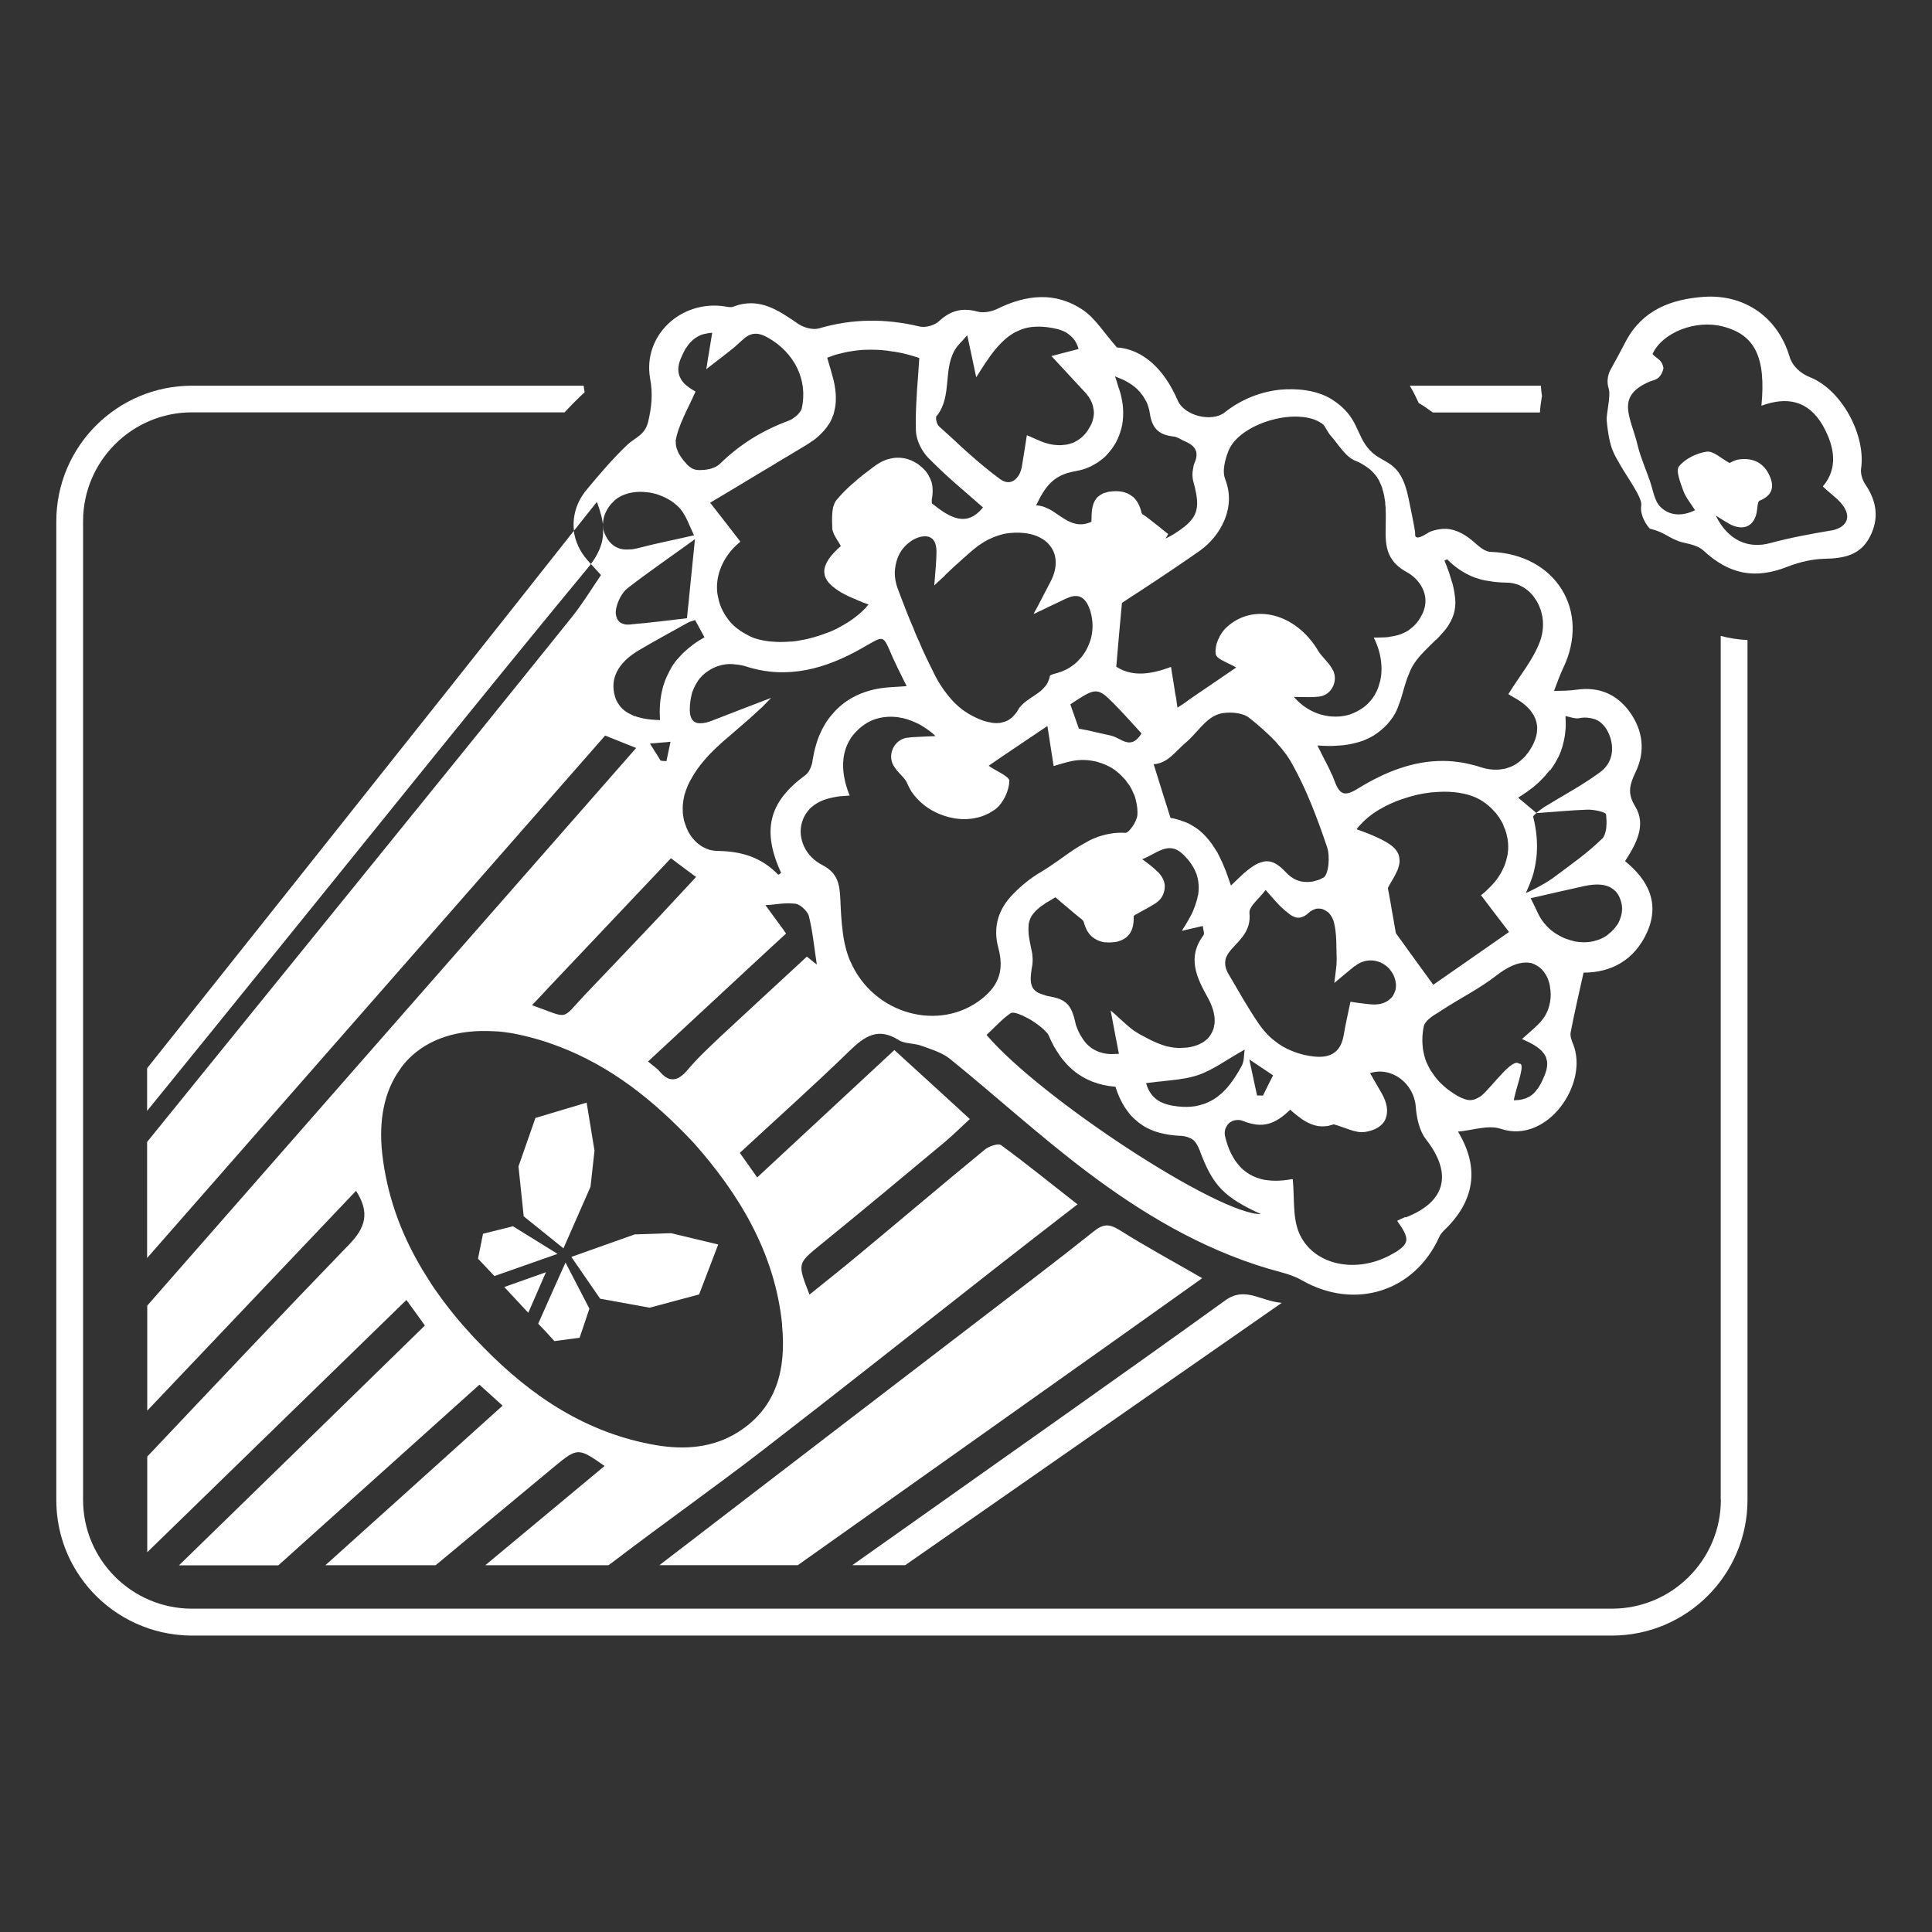 <?xml version="1.0" encoding="UTF-8"?>
<svg id="_xA9__Akhtist" xmlns="http://www.w3.org/2000/svg" viewBox="0 0 140 140">
  <rect x="0" y="0" width="140" height="140" fill="#333333" stroke="none"/>
  <defs>
    <style>
      .cls-1 {
        fill: #fff;
      }
    </style>
  </defs>
  <path class="cls-1" d="M124.7,108.68c0,4.35-3.54,7.89-7.89,7.89H13.91c-4.35,0-7.89-3.54-7.89-7.89V37.77c0-4.35,3.54-7.89,7.89-7.89h27c.38-.41.76-.8,1.18-1.2.09-.09.18-.16.27-.25,0-.06,0-.11-.02-.16-.02-.11-.04-.21-.04-.32H13.91c-5.42,0-9.83,4.4-9.83,9.83v70.91c0,1.91.54,3.69,1.48,5.19,1.36,2.19,3.56,3.79,6.15,4.39.71.16,1.44.25,2.2.25h102.89c5.42,0,9.83-4.4,9.83-9.83v-62.31c-.66-.03-1.31-.13-1.94-.3v62.61Z"/>
  <path class="cls-1" d="M103.83,29.89h7.76c.02-.37.07-.72.12-1.03,0-.05.02-.1.03-.15-.04-.25-.07-.51-.08-.76h-9.5c.29.48.49.92.65,1.26.34.19.68.43,1.02.68Z"/>
  <path class="cls-1" d="M42.67,41.06c.06-.06.1-.13.15-.19-.09-.1-.18-.19-.27-.3-.55-.63-.87-1.36-.97-2.1-2.93,3.72-5.84,7.38-8.73,11.03-7.39,9.3-14.78,18.61-22.19,27.91v3.09c3.05-3.75,6.09-7.51,9.14-11.28,7.62-9.4,15.17-18.84,22.87-28.16Z"/>
  <path class="cls-1" d="M87.13,92.63c-2.11-1.22-4.11-2.3-6.03-3.51-.72-.44-1.16-.44-1.83.1-2.65,2.12-5.35,4.15-8.04,6.22-6.35,4.87-12.71,9.73-19.06,14.61-1.46,1.12-2.92,2.25-4.39,3.37h10.03c.15-.1.3-.21.45-.32,7.46-5.29,14.93-10.58,22.38-15.87,2.15-1.52,4.28-3.05,6.48-4.61Z"/>
  <path class="cls-1" d="M85.64,99.45c2.33-1.62,4.65-3.24,7.24-5.04-1.58-.13-2.66-1.23-4.12-.16-7.35,5.3-14.76,10.5-22.15,15.74-1.62,1.15-3.23,2.29-4.85,3.43h3.83c6.69-4.66,13.37-9.31,20.05-13.97Z"/>
  <polygon class="cls-1" points="36.55 93.26 36.54 93.26 38.28 95.13 39.56 92.19 36.55 93.26"/>
  <polygon class="cls-1" points="40.4 90.86 37.17 88.86 35.01 89.4 35.01 89.41 35 89.41 34.64 91.2 34.64 91.21 35.82 92.46 35.82 92.47 40.4 90.86"/>
  <polygon class="cls-1" points="40.37 92.84 39 95.92 39.6 96.55 40.17 97.18 40.19 97.18 42 96.94 42.71 94.83 40.98 91.49 40.37 92.84"/>
  <polygon class="cls-1" points="40.83 90.46 42.79 86 43.08 83.38 42.51 79.9 38.8 81.01 37.58 84.5 37.57 84.51 37.95 88.14 40.83 90.46"/>
  <polygon class="cls-1" points="45.99 89.45 41.4 91.08 43.49 94.11 47.07 94.76 50.66 93.8 52.04 90.19 52.04 90.18 48.62 89.36 45.99 89.45"/>
  <path class="cls-1" d="M41.59,38.46c.55-.69,1.1-1.39,1.66-2.09.06.14.1.28.15.42.05.14.09.27.12.41.05.12.07.26.1.38.02.14.05.26.07.4.01-.37.12-.76.34-1.11.1-.17.23-.34.37-.47.14-.15.29-.28.47-.38.45-.26.99-.38,1.55-.38.15,0,.3.01.46.03.14.01.29.03.43.07.05.01.08.02.12.03.14.03.26.07.38.12.15.06.29.11.44.19.11.06.21.11.32.18.05.02.09.06.12.08.12.08.23.17.33.26.11.1.23.21.32.33.07.09.14.18.19.27,0,.01.01.01.01.02.01.02.02.06.05.08.06.1.11.2.17.32.06.11.11.23.16.35.11.24.23.51.37.82-1.43.33-2.77.59-4.06.93-.14.03-.27.06-.4.08-.06.01-.12.01-.19.01-.24.02-.47.01-.68-.04h-.01c-.16-.06-.29-.11-.43-.2h-.01c-.07-.06-.12-.1-.19-.16-.12-.11-.24-.25-.34-.42-.05-.08-.09-.17-.14-.27-.09-.19-.15-.41-.15-.62-.01-.01-.01-.02-.01-.03.02.19.03.38.02.58v.05c-.03.62-.25,1.23-.67,1.87-.07.1-.14.2-.21.3.21.24.44.47.73.8-.71,1.04-1.37,2.13-2.17,3.12-5.15,6.41-10.32,12.79-15.5,19.18-5.07,6.26-10.15,12.51-15.22,18.78v8.41c11.11-12.68,22.17-25.28,33.19-37.86.8.32,1.47.59,2.25.9-11.84,13.5-23.63,26.94-35.43,40.41v7.61c5.06-5.33,10.08-10.61,15.13-15.93,1.03,1.6.67,2.69-.52,3.91-4.91,5.08-9.76,10.22-14.61,15.35v6.93c6.28-6.11,12.5-12.17,18.78-18.28.52.7.9,1.25,1.34,1.85-5.97,5.83-11.89,11.61-17.82,17.38h7.2c4.84-4.35,9.69-8.71,14.57-13.09.58.53,1.1.98,1.68,1.52-4.3,3.88-8.57,7.72-12.84,11.56h7.99c2.88-2.39,5.75-4.78,8.63-7.17,1.66-1.37,1.73-1.34,3.61-.02-2.88,2.39-5.76,4.8-8.64,7.19h8.92c.17-.11.32-.24.49-.36,3.57-2.72,7.24-5.31,10.78-8.04,5.57-4.3,11.08-8.67,16.62-13.01,2-1.57,4.01-3.12,6.1-4.74-1.94-1.51-3.7-2.95-5.54-4.29-.21-.15-.88.08-1.17.32-3.11,2.55-6.15,5.14-9.24,7.7-1.13.94-2.29,1.86-3.47,2.81-.88-2.26-.88-2.24.76-3.58,3.04-2.47,6.05-4.98,9.06-7.49.6-.5,1.15-1.06,1.8-1.65-1.84-1.69-3.57-3.27-5.47-5-3.35,3.12-6.61,6.13-9.94,9.23-.54-.77-.94-1.32-1.26-1.78,2.73-2.53,5.39-4.9,7.94-7.38,1.11-1.08,2.08-1.74,3.58-.79.44.28,1.11.21,1.64.41.72.26,1.5.49,2.07.95,3.32,2.69,6.47,5.57,9.87,8.14,4.01,3.03,8.3,5.6,13.19,7.06.82.24,1.72.42,2.45.85,3.83,2.18,8.16.82,9.95-3.16.07-.16.18-.29.3-.42,2.25-2.12,2.66-4.54,1.05-7.2,1.07-.09,2.2-.51,3.11-.2,3.36,1.12,6.4-3.27,5.23-6.15-.11-.26-.23-.59-.17-.86.27-1.41.6-2.82.93-4.31,1.98,0,3.69-.88,4.62-2.96.91-2.11.06-3.75-1.61-5.12.81-1.26,1.56-2.62.73-3.97-.6-.97-.38-1.6.03-2.48.72-1.49.55-3-.43-4.37-.94-1.28-2.2-1.82-3.79-1.61-.56.09-1.13.08-1.69.1.21-.55.4-1.1.65-1.63,2.03-4.18-.53-8.29-5.24-8.45-.41-.01-.84-.38-1.17-.68-.58-.51-1.28-.96-2.07-.99-.4-.01-.77.07-1.13.2-.2.08-.91.64-1.08.34-.03-.06-.03-.12-.02-.18.01-.23-.36-1.99-.49-2.62-.59-2.8-1.8-2.37-2.79-3.43-1.06-1.12-.77-2.41-2.74-3.68-1.13-.71-2.6-.82-3.79-.71-1.46.16-2.85.73-4,1.65-.93.72-2.92.25-3.4-.88-.96-2.22-2.47-3.69-4.41-3.84-.99-1.14-1.58-2.11-2.43-2.69-2.01-1.38-4.16-1.13-6.27-.08-.41.19-.97.29-1.39.18-1.1-.3-1.94-.09-2.78.68-.33.32-.99.5-1.42.4-2.46-.59-4.87-.58-7.31.14-.43.12-1.08-.06-1.47-.32-1.45-.99-2.83-1.98-4.72-1.26-.19.08-.44.01-.64-.02-3.16-.47-5.93,2.11-5.39,5.22.21,1.13.11,2.06-.14,3.14-.24.99-.97,1.15-1.52,1.68-1.04.99-1.99,2.1-2.91,3.21-.79.93-1.08,2.02-.94,3.07ZM44.63,44.26c.01-.08.01-.15.03-.21.11-.51.42-1.12.82-1.43,1.6-1.24,3.29-2.39,4.88-3.55-.15,1.42-.28,2.8-.43,4.25-.02.25-.05.51-.08.77-.02.24-.05.47-.07.71h-.01c-.21.03-.45.06-.69.08-.24.03-.49.07-.75.09-.34.05-.7.08-1.06.12-.36.05-.73.08-1.11.11-.09.01-.19.03-.29.03-.09.01-.18.02-.28.03h-.12c-.11,0-.2-.01-.29-.05-.06-.01-.1-.02-.15-.06-.05-.01-.08-.03-.1-.06-.05-.03-.08-.07-.11-.1-.05-.06-.08-.11-.11-.17,0-.01-.01-.03-.01-.05-.02-.05-.03-.09-.05-.14-.01-.06-.03-.12-.03-.19s0-.14.01-.2ZM46.01,51.9c-.06-.01-.11-.03-.17-.07-.11-.05-.21-.1-.32-.16-.09-.06-.18-.11-.27-.18-.1-.08-.2-.17-.28-.27-.07-.08-.12-.16-.17-.24-.05-.07-.09-.12-.11-.19-.01,0-.01-.01-.01-.01-.05-.1-.09-.2-.12-.32-.37-1.26.2-2.43,1.72-3.33,1.16-.69,2.36-1.33,3.55-2,.06-.03.11-.06.2-.09.09-.02.19-.06.34-.11h0c.24.45.44.81.68,1.25-.14.08-.27.16-.4.24-.26.16-.5.34-.72.52-.11.09-.21.18-.32.28-.1.09-.2.19-.29.29-.09.1-.18.2-.27.3-.09.11-.17.21-.25.33-.07.1-.14.21-.2.33-.05.08-.09.15-.12.23-.07.12-.12.25-.18.37-.07.15-.14.32-.18.47-.05.12-.08.25-.11.37-.18.7-.24,1.46-.18,2.27-.45-.01-.86-.05-1.22-.12-.14-.03-.27-.07-.4-.1-.01,0-.02-.01-.03-.01-.05-.02-.1-.03-.15-.06ZM68.49,41.67c.24-.23.46-.44.69-.65.11-.09.23-.2.34-.3.11-.1.21-.2.33-.3.21-.19.43-.37.64-.56.08-.07.17-.14.25-.2.1-.08.19-.15.29-.21.18-.12.37-.24.56-.34.26-.12.52-.24.8-.32.27-.09.55-.15.85-.17.33-.03.67-.03,1.02.01,1.96.24,2.78,1.77,1.87,3.51-.24.45-.47.91-.76,1.46-.09.17-.18.36-.29.55h0c-.07.11-.12.21-.18.34h0c.12-.05.25-.1.36-.17.11-.04.24-.1.35-.16.11-.06.21-.1.32-.16.21-.1.41-.19.6-.28.19-.09.37-.18.54-.26.09-.05.18-.08.27-.12.77-.35,1.26-.08,1.57.66.29.73.33,1.5.16,2.21-.02.09-.06.19-.09.28-.09.27-.21.53-.36.77-.1.16-.21.32-.34.45-.07.08-.14.15-.21.23-.14.14-.29.26-.45.36-.08.06-.16.11-.25.16-.26.14-.54.25-.84.33-.02.01-.05.01-.07.02-.09.02-.2.06-.27.09-.02.01-.05.02-.06.03-.01,0-.02.01-.03.02-.01.01-.02.02-.02.03-.02.1-.05.2-.08.29-.03.08-.07.17-.11.25-.09.16-.2.28-.33.41-.05.05-.1.09-.16.15-.21.17-.46.33-.7.49-.24.16-.47.33-.67.53-.02.02-.03.03-.05.06-.08.07-.14.15-.18.23-.01.02-.02.03-.03.06-.1.17-.2.3-.33.43-.06.07-.11.12-.18.17-.19.15-.4.25-.61.29-.15.05-.29.06-.45.06-.15,0-.28-.01-.43-.05-.15-.02-.28-.06-.44-.1-.1-.03-.2-.07-.3-.11-.42-.17-.8-.37-1.14-.61-.17-.11-.32-.24-.46-.36-.33-.28-.6-.6-.86-.94-.12-.15-.23-.3-.33-.46-.06-.08-.11-.16-.16-.24-.01-.02-.02-.03-.03-.06-.01-.01-.01-.02-.02-.03-.07-.12-.15-.25-.21-.37-.07-.14-.15-.28-.21-.42-.2-.41-.4-.8-.59-1.21-.14-.28-.26-.58-.38-.86-.01-.02-.02-.05-.03-.07-.05-.1-.09-.2-.14-.3-.09-.21-.19-.43-.27-.66-.2-.46-.4-.94-.58-1.41-.2-.51-.4-1.03-.59-1.55-.03-.09-.06-.17-.08-.26-.1-.37-.14-.75-.09-1.1,0-.02.01-.06.01-.08.01-.15.05-.28.08-.42.03-.12.07-.25.12-.36.09-.23.21-.44.37-.63.11-.14.24-.27.38-.38.07-.06.14-.11.21-.16.08-.06.16-.09.24-.14.28-.14.54-.2.76-.2.1,0,.19.01.27.04.03.01.08.02.11.05.05.02.08.05.11.07.05.02.09.07.12.12.03.03.07.09.1.16.02.05.03.09.05.14.02.05.03.09.03.14.01.01.01.03.01.05.02.09.03.2.03.32v.12c-.01.66-.08,1.3-.16,2.35.27-.25.52-.49.77-.71ZM83.87,63.17c-.15-.17-.33-.32-.52-.47-.18-.15-.38-.29-.58-.44,1-.37,1.86-1.32,2.87-.43.1.09.2.19.29.29.19.19.35.41.47.61.07.1.12.2.17.3.03.07.07.15.09.21.05.09.07.17.09.26.03.09.05.17.06.26.02.07.03.15.03.21.03.24.03.49,0,.73-.01.1-.02.19-.06.29-.01.1-.03.19-.07.29-.03.11-.07.21-.1.32-.02.08-.06.16-.09.24-.05.14-.1.26-.17.4-.06.1-.1.2-.16.29-.06.1-.1.2-.17.3-.06.1-.11.2-.18.3-.07.11-.14.21-.2.32h.01c.65-.16,1.04-.24,1.51-.35.02.28.14.54.05.67-1.21,1.61-.5,3.07.32,4.54.33.6.49,1.16.49,1.65,0,.14-.01.27-.05.4v.05c-.02.1-.05.2-.1.29,0,.01,0,.02-.01.03-.01.03-.02.07-.05.1-.05.1-.1.19-.17.28-.08.1-.17.2-.28.28-.1.08-.2.16-.33.21-.02.01-.06.02-.08.05-.12.06-.26.11-.4.15-.15.04-.29.08-.45.1-.15.02-.3.03-.46.03-.05,0-.1.01-.16.01-.07,0-.12-.01-.19-.01-.24-.01-.47-.05-.7-.1-.24-.06-.47-.15-.71-.24-.18-.08-.37-.16-.55-.25-.27-.14-.53-.28-.79-.42-.11-.07-.21-.14-.33-.21h-.01c-.37-.26-.72-.6-1.14-.97-.18-.17-.36-.34-.58-.52h0c.24,1.29.42,2.2.6,3.14-.08.01-.16.02-.23.01-.25.02-.49.02-.71-.02-.16-.02-.32-.07-.46-.11-.29-.1-.55-.25-.78-.45-.19-.16-.35-.36-.49-.59-.06-.09-.11-.17-.16-.26-.05-.1-.09-.19-.14-.29-.03-.07-.06-.14-.08-.2-.05-.11-.08-.23-.11-.36-.01-.02-.01-.06-.02-.09-.03-.12-.06-.24-.09-.35-.07-.21-.14-.41-.24-.58-.03-.07-.08-.12-.12-.18-.03-.06-.08-.11-.14-.16-.06-.06-.1-.1-.17-.14-.06-.05-.12-.09-.19-.12-.19-.1-.42-.17-.7-.23h-.01s-.06-.01-.08-.02c-.21-.03-.4-.08-.55-.14-.12-.03-.23-.08-.33-.12-.09-.03-.17-.09-.24-.15-.09-.07-.16-.15-.21-.24-.02-.05-.05-.1-.07-.16-.02-.06-.03-.12-.05-.19-.01-.08-.02-.17-.02-.27,0-.15.01-.29.03-.47.02-.17.05-.36.09-.58h0c.01-.11.02-.23.02-.35v-.03c0-.08-.01-.16-.02-.24v-.03s0-.09-.01-.14c-.12-.56-.21-1.02-.26-1.4-.02-.27-.02-.51,0-.72.01-.11.05-.23.08-.33.07-.2.18-.38.34-.55.07-.09.16-.17.26-.26.1-.09.2-.17.34-.26h.01c.12-.1.25-.19.41-.27,0-.01.01-.01.01-.01.15-.09.32-.19.49-.29.15.12.29.25.44.38.29.24.56.46.82.69.14.11.26.21.4.33.07.07.16.12.23.18.08.07.14.14.16.2.07.26.16.49.27.68.06.09.12.18.19.26.15.16.32.28.5.37.07.03.15.07.21.09h.01s.03.01.06.02c.08.02.16.05.25.06h.05c.18.02.37.02.58,0,.06-.01.11-.01.17-.02.1-.01.19-.03.28-.07.09-.02.17-.06.25-.1.07-.03.14-.08.2-.12.06-.04.12-.09.17-.15.08-.08.15-.16.2-.25.21-.37.25-.82.23-1.2.1-.07.21-.14.32-.19.1-.07.21-.12.32-.18.21-.12.43-.23.61-.34.19-.11.36-.21.51-.34.15-.12.25-.26.33-.41.35-.73.1-1.29-.36-1.76ZM98.17,70.02c.89-.75,2.21-.47,2.76.55.05.08.08.15.1.21.12.32.16.62.1.89,0,.02,0,.05-.01.07-.02.08-.05.15-.08.21-.03.08-.08.16-.12.24-.06.08-.12.15-.2.2-.05.06-.1.1-.17.14-.09.06-.19.11-.3.15-.1.03-.19.07-.3.08-.12.02-.26.03-.4.03-.37-.01-.73-.07-1.16-.12-.02,0-.05-.01-.07-.01-.15-.02-.3-.05-.46-.07h0c-.17.81-.35,1.6-.49,2.41-.2,1.24-.95,1.69-2.15,1.56-.21-.02-.42-.06-.62-.1h-.03c-.18-.05-.36-.09-.53-.15-.17-.06-.35-.12-.51-.19-.17-.07-.34-.15-.49-.24-.09-.04-.17-.09-.25-.15-.11-.07-.23-.15-.34-.24-.17-.12-.33-.26-.49-.41-.28-.28-.55-.6-.79-.96-.76-1.12-1.42-2.3-2.12-3.49-.18-.29-.27-.56-.27-.84,0-.06,0-.12.02-.19,0-.03,0-.07.01-.1.01-.03.02-.06.03-.09.02-.06.05-.12.09-.19.02-.06.07-.11.11-.18.06-.09.14-.18.21-.27.65-.71,1.42-1.37,1.29-2.6-.05-.49.72-1.06,1.17-1.68.55.61.9,1.06,1.33,1.42.08.08.17.15.25.21.19.16.37.29.58.35.07.02.14.03.21.03.11,0,.24-.02.37-.09.07-.02.14-.07.21-.12.08-.07.15-.12.23-.19.06-.05.1-.09.16-.11.11-.07.23-.11.33-.14h.01c.06-.01.11-.01.17-.01.12,0,.24.02.35.07.08.03.15.07.21.12.02.01.03.02.05.03.01.01.03.02.05.03.06.05.1.09.14.15.03.03.07.08.09.12.02.03.05.07.07.11.02.04.05.1.07.16.02.05.05.1.06.16.23.87.18,1.81.21,2.72.01.45-.08.93-.17,1.72.7-.58,1.07-.9,1.48-1.23ZM109.33,67.55c-1.95,1.37-3.81,2.65-5.47,3.81-1.08-1.49-1.89-2.59-2.71-3.74-.07-.37-.14-.78-.21-1.2-.03-.2-.07-.42-.11-.62-.03-.21-.07-.43-.11-.63-.05-.27-.09-.54-.15-.81.03-.08.08-.16.12-.24.08-.15.18-.3.27-.46.09-.16.18-.32.25-.49.05-.08.08-.16.1-.24.06-.16.1-.32.11-.49,0-.03,0-.06-.01-.09.01-.06,0-.11-.01-.17-.01-.06-.01-.1-.03-.16-.02-.1-.07-.2-.12-.29-.03-.05-.07-.09-.1-.14-.03-.05-.08-.09-.12-.14-.09-.09-.19-.18-.33-.27-.12-.09-.27-.18-.43-.26-.16-.09-.34-.18-.53-.26-.19-.09-.42-.19-.65-.28s-.5-.19-.78-.29c.09-.14.2-.26.32-.38.09-.1.19-.2.29-.29.16-.15.33-.28.5-.41.12-.09.26-.18.4-.27.02-.01.06-.03.08-.05.16-.09.32-.18.49-.27.17-.09.35-.17.53-.25.36-.16.75-.29,1.14-.41.23-.07.45-.12.68-.18.33-.07.65-.12.98-.16l.41-.03c.18-.01.37-.02.55-.02.49,0,.95.05,1.38.14.43.09.82.23,1.16.42.16.09.29.18.44.29.26.19.49.42.69.65.05.03.07.08.1.12.03.03.06.08.09.12.07.09.14.19.19.29.08.11.15.24.2.36.01.03.02.07.03.1.01.02.02.03.02.06.07.12.11.25.15.38.03.09.06.19.07.3.01.01.01.02.01.03.02.08.03.16.05.25.03.27.05.56.01.85-.01.14-.03.26-.07.39-.03.15-.07.29-.12.44-.03.11-.08.23-.14.34-.06.14-.12.27-.2.4-.11.19-.24.38-.4.58-.08.09-.16.19-.25.28-.09.09-.18.19-.28.28-.14.15-.3.29-.49.43.64.85,1.3,1.71,2.02,2.65ZM92.25,77.93c-.26.51-.5.98-.73,1.46h0c-.14,0-.28-.01-.43-.01-.16-.76-.33-1.51-.56-2.61.77.52,1.2.81,1.73,1.16ZM90.2,76.04c-.01.06-.02.1-.02.16-.01.01-.01.03-.01.05,0,.03-.01.07-.01.09-.01.12-.02.24-.03.35-.01.1-.02.2-.05.28-.02.09-.05.17-.09.25-.17.32-.35.62-.54.9-.07.1-.12.19-.2.28-.06.09-.12.18-.2.26-.06.09-.14.17-.21.25-.16.17-.3.32-.47.44-.16.15-.33.26-.51.36-.03.02-.07.03-.1.06-.02.01-.05.02-.08.03-.08.05-.16.09-.25.12-.11.06-.23.09-.35.12-.08.03-.16.06-.25.07-.1.03-.2.05-.3.06-.03.01-.07.01-.1.01-.14.02-.28.03-.43.03h-.03c-.19,0-.38-.01-.59-.03-.98-.11-1.96-.38-2.33-1.69.17-.02.34-.05.5-.06.17-.02.33-.05.49-.06.16-.01.32-.03.47-.05.32-.03.62-.07.93-.11.32-.05.61-.09.9-.17.15-.03.28-.08.43-.12,1.12-.37,2.1-1.13,3.44-1.87,0-.01.01-.01.01-.01ZM95.9,63.59c-.09.05-.18.09-.27.14-.09.03-.19.07-.29.09-.09.03-.19.06-.29.07-.24.03-.47.03-.72-.01-.14-.02-.26-.07-.4-.12-.25-.11-.51-.29-.75-.55-.5-.54-.93-.8-1.37-.8-.1,0-.21.01-.32.05-.11.02-.21.06-.33.11-.23.1-.46.26-.72.46-.03.03-.08.06-.11.09-.05.05-.1.09-.15.12-.29.27-.6.56-.98.93-.12-.36-.25-.71-.37-1.05-.1-.25-.2-.49-.3-.72h-.01c-.09-.19-.17-.38-.27-.55-.01-.03-.02-.07-.05-.1-.02-.05-.05-.08-.08-.12-.07-.12-.15-.25-.23-.36-.05-.08-.09-.15-.15-.21-.01-.01-.02-.02-.02-.03-.11-.14-.21-.27-.33-.4-.09-.1-.18-.19-.28-.28,0,0,0-.01-.01-.01-.19-.18-.4-.34-.63-.47-.23-.15-.47-.27-.76-.36-.14-.06-.28-.1-.43-.14-.15-.05-.3-.08-.46-.1-.2-.63-.4-1.26-.6-1.9-.2-.64-.41-1.3-.62-1.99,1.05-.07,1.59-.96,2.35-1.59.1-.08.19-.17.28-.26.28-.27.53-.58.8-.86.36-.37.72-.72,1.19-.89.12-.05.27-.09.42-.11h.01c.15-.02.3-.03.47-.03.53,0,1.1.12,1.42.39.29.24.59.47.87.73.11.09.21.19.32.29.11.09.21.2.32.3l.3.3c.1.1.19.2.28.32.19.2.37.43.53.65.01.01.01.02.03.03.15.21.29.44.43.68,1.06,1.89,1.84,3.97,2.54,6.04.24.67.12,2.03-.27,2.24ZM80.57,53.32c-.38-.09-.77-.17-1.16-.26-.19-.05-.4-.09-.6-.14-.2-.03-.42-.08-.63-.12h0c-.19-.55-.41-1.16-.62-1.76,1.71-1.13,1.93-1.29,2.99-.21.08.07.17.16.26.26.05.05.09.1.15.15.05.06.1.11.16.17.54.56,1.06,1.15,1.6,1.74-.79,1.26-1.47.33-2.15.18ZM65.43,49.18c.09.18.18.36.27.54-.69.06-1.3.06-1.87.15-1.38.21-2.51.79-3.34,1.68-.21.23-.4.46-.58.72-.17.27-.33.54-.46.85-.14.29-.25.61-.34.94-.1.34-.17.69-.23,1.05-.01.05-.01.09-.02.15-.02.1-.05.19-.09.29-.01.04-.03.1-.06.15-.07.15-.15.28-.25.38-.03.03-.07.07-.1.09-2.65,1.94-3.17,3.99-1.76,7.08-.07.06-.18.14-.2.14-1.21-1.25-2.61-1.7-4.4-1.73-.09,0-.18-.01-.27-.02l-.2-.03c-.08-.02-.15-.03-.21-.07-.03,0-.07-.02-.1-.03-.08-.03-.16-.07-.24-.11-.1-.05-.19-.1-.27-.17-.12-.08-.24-.18-.35-.3-.07-.07-.12-.14-.18-.2-.23-.28-.4-.62-.52-.98-.03-.09-.06-.18-.09-.28-.02-.1-.05-.21-.06-.33-.01-.07-.02-.14-.03-.21,0-.11-.01-.24-.01-.35,0-.16.01-.3.03-.45.02-.17.06-.34.09-.5.03-.1.07-.21.1-.32.05-.14.1-.27.16-.41.09-.2.2-.41.32-.6.11-.19.24-.4.37-.58.12-.18.27-.36.42-.54.16-.18.3-.36.46-.52.1-.1.21-.21.32-.32.17-.16.33-.32.5-.47.17-.16.34-.3.52-.45.52-.46,1.05-.9,1.58-1.37.28-.25.56-.51.85-.78h.01c.24-.24.45-.46.68-.7-1.41.54-2.82,1.08-4.23,1.63-.36.15-.67.21-.91.21-.06,0-.1,0-.14-.01-.05,0-.08-.01-.12-.02-.07-.02-.14-.06-.2-.1-.07-.06-.12-.12-.16-.2-.02-.05-.05-.09-.06-.14-.03-.08-.05-.15-.06-.24-.02-.15-.02-.32-.01-.52,0-.07.01-.15.02-.23.02-.23.06-.43.11-.63.03-.15.09-.29.15-.42.06-.14.12-.26.19-.38.1-.17.2-.32.33-.45.06-.07.12-.14.19-.19.08-.08.17-.15.26-.21.09-.06.18-.12.27-.17.1-.06.2-.11.3-.15.1-.05.2-.08.32-.11.09-.03.18-.06.27-.07.28-.06.59-.07.9-.02.06,0,.12.01.19.02.1.01.21.03.33.06.1.02.19.04.29.08,2.98.94,5.74.14,8.33-1.33,1.71-.97,1.5-1.05,2.27.71.23.5.47.98.73,1.51ZM48.59,53.74c-.1.47-.2.95-.3,1.42h-.01c-.08-.01-.15-.02-.23-.02h-.02s-.11-.02-.17-.03c-.09-.15-.17-.28-.27-.45-.05-.07-.09-.14-.14-.21-.07-.11-.14-.24-.23-.37-.03-.06-.08-.12-.12-.2h.01c.3-.03.56-.04.8-.07.24-.02.46-.03.68-.06ZM39.82,71.49c.43-.45.85-.89,1.26-1.33,2.52-2.66,5.02-5.31,7.54-7.97.3.23.6.45.89.67.29.21.59.44.93.69h0s-.01.01-.01.01c-.3.33-.6.64-.89.96-.32.34-.63.68-.95,1.02-.61.66-1.22,1.31-1.83,1.95-1.45,1.54-2.91,3.05-4.36,4.58-1.8,1.9-1.08,1.75-3.85.77.42-.44.85-.89,1.26-1.34ZM56.67,96.03c.3,3.08-.32,5.92-3.16,7.73-1.84,1.17-3.91,1.31-5.98.96-5.02-.86-9.01-3.53-12.47-7.06-.24-.24-.46-.47-.69-.71-.96-1.03-1.85-2.1-2.64-3.22-.33-.45-.62-.9-.91-1.38-.15-.23-.28-.46-.42-.7-1.4-2.42-2.36-5.07-2.7-8.03-.28-2.48.17-4.54,1.23-6.05.19-.3.43-.59.69-.85,1.41-1.42,3.52-2.15,6.17-1.99.21,0,.44.02.68.05.35.05.69.09,1.03.17.69.14,1.38.33,2.04.54.33.11.65.23.98.35,3.73,1.43,6.8,3.83,9.77,7,3.18,3.59,5.87,7.88,6.39,13.18ZM59.01,69.76c-.2-.16-.38-.32-.54-.44-2.1,1.95-4.2,3.87-6.28,5.81-.79.76-1.61,1.5-2.31,2.34-.15.17-.29.33-.43.44-.1.08-.19.15-.28.19-.09.05-.17.08-.25.09-.06.01-.1.02-.16.02-.09,0-.17-.01-.25-.03-.16-.05-.32-.15-.47-.29-.09-.08-.17-.17-.26-.27-.08-.1-.17-.18-.3-.28-.03-.02-.07-.06-.1-.08-.11-.09-.25-.19-.42-.34,2.53-2.35,5.01-4.65,7.5-6.96.84-.77,1.66-1.55,2.5-2.31-.03-.06-.08-.11-.11-.16s-.07-.09-.1-.15c-.08-.1-.15-.19-.21-.28-.27-.37-.51-.69-.73-1-.11-.16-.23-.3-.34-.46-.01,0-.01-.01-.01-.01.15-.01.29-.02.44-.03.21-.02.43-.05.64-.07.19-.02.4-.03.58-.03h.02c.17,0,.34.01.51.03.03,0,.08.02.12.03.03.01.08.03.12.06.03.01.08.03.11.06.01.01.02.02.03.02.03.03.08.06.11.08t.02.02s.03.03.06.06c.05.03.09.09.14.14.03.03.06.07.08.1s.05.07.07.1c.05.07.08.15.1.21.28,1.1.38,2.22.58,3.52-.06-.05-.1-.08-.16-.12ZM61.61,69.66c-.14-.33-.25-.68-.34-1.03-.09-.36-.16-.72-.2-1.1-.1-.74-.14-1.5-.17-2.24-.05-1.14-.14-2-1.3-2.6-1.26-.64-1.8-1.95-1.5-3.05.05-.16.1-.32.17-.45.07-.14.15-.27.24-.38.09-.12.19-.24.32-.34.24-.2.52-.37.86-.5.34-.12.73-.21,1.17-.27.23-.02.46-.03.71-.05h0c-.4-.98-.54-1.87-.45-2.66.03-.28.1-.56.19-.82.1-.26.23-.51.38-.74.08-.11.17-.23.27-.33.19-.21.42-.42.67-.59.65-.46,1.48-.64,2.34-.55.11.01.21.03.33.06.1.01.21.03.32.07.02.01.06.01.08.02.07.02.15.05.21.08.02,0,.06.01.08.02.2.07.41.17.61.27.28.15.55.33.81.53.14.1.26.21.38.33h.01c-.44.02-.8.03-1.12.05-.12.01-.24.01-.36.02-.11,0-.21.01-.33.02-.08.01-.15.02-.21.03h-.06c-.94.15-1.45,1.24-.95,2.06h0s.01.01.01.01c.07.11.15.21.23.32.09.1.18.2.27.3.09.09.18.19.26.29.08.1.16.21.2.33.09.2.19.4.3.58.07.09.12.17.19.26.14.17.27.32.43.47.35.33.76.61,1.2.81.09.04.18.09.28.12.15.06.28.11.43.15.15.05.3.08.45.11.12.03.26.05.38.06.58.07,1.16.01,1.7-.16.1-.03.19-.07.29-.11.19-.08.37-.17.54-.29.09-.06.18-.11.26-.18.53-.44.93-1.31.95-2,.01-.33-.95-.71-1.5-1.1.62-.43,1.29-.88,2-1.36.71-.47,1.46-.99,2.26-1.52.15.96.29,1.91.45,2.9.44-.12.9-.28,1.37-.37.54-.1,1.07-.09,1.57.02.09.01.18.03.26.06.27.08.53.18.77.3.23.11.43.25.63.41.1.08.19.16.28.25.08.08.17.17.25.26.07.07.12.14.16.2.01.01.02.03.03.05.07.07.11.15.16.21.06.08.1.17.15.25.06.11.11.23.16.35.02.03.05.08.06.12.05.12.08.25.11.38.02.07.03.16.05.24.01.02.01.03.01.06.05.24.06.49.05.74-.02.46-.6,1.32-.87,1.31-.41-.02-.78,0-1.14.07-.15.02-.28.06-.41.09-.14.03-.27.08-.41.12-.25.09-.5.19-.73.32-.12.07-.25.14-.37.21-.11.06-.21.12-.33.19-.46.28-.9.6-1.34.91-.11.09-.23.17-.34.24-.17.11-.34.24-.51.35-.16.1-.34.21-.51.32-.75.43-1.45,1-2.06,1.63-1.05,1.07-1.47,2.38-1.06,3.88.42,1.57.08,2.68-1.17,3.68-3.07,2.46-7.9,1.16-9.56-2.72ZM71.49,74.99c.42-.38.82-.81,1.25-1.19.15-.12.29-.24.45-.35.02-.01.05-.03.08-.05.17-.05.44.02.77.17.06.02.12.04.19.09.33.15.69.37,1,.61.12.09.25.19.35.28.06.05.1.1.15.15.14.14.24.26.28.37h0c.11.27.24.51.36.75h0c.15.25.28.46.43.68h0c.16.23.32.42.49.6.17.19.36.36.55.52.79.63,1.76,1.03,2.99,1.13.17.55.4,1.05.67,1.48.15.21.29.42.45.6.1.11.21.21.33.32.11.1.23.19.35.28.12.09.25.17.38.25.14.07.27.14.42.2.15.07.29.11.44.16.16.05.32.09.49.12.15.03.28.06.44.08h.01c.19.03.4.05.61.06.1,0,.19.01.28.02.09.01.18.02.26.05.06.01.11.02.17.06.08.02.16.06.23.1s.11.08.17.14c.06.06.1.11.15.18.09.14.17.29.25.5.96,2.61,1.8,3.41,4.44,4.63-3.06.05-15.91-8.34-19.87-12.97ZM101.84,88.19c-.19.07-.38.17-.59.27h-.01c.21.3.38.55.5.78.26.51.23.82-.14,1.15-.06.05-.11.1-.18.15s-.14.09-.21.15c-.17.09-.35.2-.58.32-2.52,1.29-5.52.62-6.5-1.68-.47-1.13-.32-2.51-.45-3.87-.01-.01-.02-.01-.05-.01h-.06c-.4.08-.78.11-1.14.11-.18,0-.35-.01-.52-.03-.17-.01-.33-.04-.49-.08-.15-.05-.28-.08-.42-.14-.01,0-.03-.01-.06-.02-.14-.06-.26-.12-.38-.19-.14-.08-.26-.17-.38-.26-.12-.1-.24-.2-.34-.32-.12-.14-.24-.28-.35-.44-.1-.16-.2-.33-.29-.51-.18-.36-.32-.78-.43-1.24h0c-.03-.16-.03-.29,0-.43.01-.07.03-.12.06-.18.05-.11.11-.21.19-.29.05-.05.09-.09.15-.12.03-.02.08-.05.12-.07.03-.02.08-.03.12-.04.05-.02.09-.02.14-.03.18-.03.37-.01.58.08.11.05.21.08.32.11.18.06.36.09.53.12.02,0,.03.01.06.01.62.07,1.16-.09,1.68-.44.26-.17.52-.39.77-.64h0c.27.25.55.47.84.68.3.2.62.37.96.46.07.02.15.03.23.05.09.01.18.02.27.02.08,0,.16,0,.24-.01.12,0,.26-.02.4-.08.07-.01.15-.03.21-.06.42.11.86.3,1.29.43.09.03.18.06.26.07.17.05.33.07.49.07.09,0,.18-.01.27-.02.52-.09.91-.27,1.17-.53.14-.14.24-.28.29-.44.2-.5.11-1.13-.29-1.83-.28-.47-.55-.96-.84-1.46,1.6-.5,3.18.78,3.31,2.42.06.82.26,1.77.75,2.39,1.92,2.47,1.45,4.51-1.48,5.65ZM110.66,75.46c.35.17.67.35.91.56.09.07.17.15.23.23.07.08.12.16.17.25.05.07.07.15.09.23.01.03.02.07.03.11.06.27.02.6-.12.98-.05.12-.1.25-.16.37-.03.08-.07.16-.11.24-.06.11-.11.21-.18.32-.05.08-.1.16-.18.24-.02.04-.07.1-.11.14-.09.11-.19.19-.3.27-.08.06-.17.1-.26.14-.09.05-.18.08-.28.1-.1.03-.2.06-.33.07-.06,0-.11.01-.17.01-.06.01-.12.01-.19.01.01-.08.02-.17.05-.26.2-.9.81-2.46.34-2.39h-.01c-.47-.44-1.84,1.5-2.62,2.22-.1.1-.21.18-.32.23-.06.03-.1.06-.15.08-.08.03-.15.07-.23.08-.2.06-.42.03-.64-.05-.15-.05-.29-.11-.45-.2-.2-.11-.4-.24-.58-.37-.18-.12-.35-.26-.51-.41-.17-.15-.32-.3-.45-.46-.11-.14-.21-.26-.3-.4-.05-.07-.09-.14-.14-.2-.08-.14-.16-.28-.23-.43-.14-.27-.23-.56-.29-.86-.05-.2-.08-.42-.09-.63-.01-.1-.01-.21-.01-.33,0-.33.03-.65.11-1.01.03-.11.09-.21.19-.32.03-.06.09-.1.15-.16.11-.1.24-.19.36-.28.2-.12.41-.25.59-.37,1.31-.86,2.73-1.56,3.95-2.51.78-.61,1.51-.95,2.15-.95.09,0,.19.01.28.02.01,0,.03.01.06.01.08.01.15.03.21.07.05.01.08.02.11.05.07.03.14.07.2.11.09.06.18.12.26.2h0c.12.12.21.25.3.38.09.14.16.28.21.44.06.16.1.32.12.5.03.17.05.34.05.52,0,.69-.21,1.39-.67,1.92-.36.43-.81.78-1.41,1.32.12.06.25.11.36.17ZM117.07,64.58s.09.1.12.16c.05.06.08.11.11.17.03.07.07.14.09.2.03.07.06.15.08.23,0,.01.01.03.01.05.11.39.07.8-.08,1.2-.03.09-.08.19-.12.28,0,0,0,.01-.01.01-.03.08-.08.14-.14.21-.02.04-.05.08-.08.11-.03.05-.06.08-.09.11-.07.08-.14.15-.2.21-.06.05-.1.09-.15.12-.05.04-.1.09-.16.14-.23.16-.47.28-.75.36h-.01c-.28.1-.59.14-.88.14-.14,0-.26-.01-.4-.02l-.24-.03c-.1-.02-.2-.05-.3-.08-.07-.01-.12-.03-.19-.06-.11-.03-.24-.07-.35-.12-.3-.14-.6-.3-.87-.52h-.01c-.14-.11-.26-.23-.37-.35-.24-.25-.43-.52-.58-.81-.16-.35-.34-.71-.58-1.2,1.4-.32,2.63-.61,3.87-.88.91-.2,1.6-.14,2.06.19.08.06.15.11.2.18ZM112.33,55.83s.01-.01.01-.02c.06-.08.12-.16.17-.24.06-.08.11-.16.16-.24.01-.02.02-.03.03-.06.09-.15.17-.31.25-.46.02-.06.06-.12.08-.18.05-.1.09-.21.12-.33.03-.1.08-.21.1-.33.06-.2.1-.41.14-.63.02-.15.03-.29.05-.44.01-.11.02-.21.02-.34v-.08c0-.19-.01-.38-.02-.59.34.06.65.2.95.16.29-.06.55-.07.79-.02.06,0,.11.01.16.03.03,0,.07.01.1.02.02.01.03.01.06.02.07.01.14.03.19.08.08.02.16.07.23.12.08.06.15.12.21.19.12.11.25.27.34.46.06.09.09.18.14.28.41,1.03.23,2.09-.68,2.74-1.26.93-2.66,1.67-4.01,2.5-.2.14-.4.28-.59.43.01.01.02.02.02.02,1.23-.08,2.46-.21,3.69-.25.47-.01,1.32.17,1.34.34.03.28.05.62.02.94-.01.11-.03.21-.06.33-.05.2-.12.38-.25.51h-.01c-1.04,1.02-2.22,1.84-3.38,2.71-.16.12-.32.24-.49.34-.17.11-.33.21-.51.3-.17.1-.35.2-.54.29-.18.1-.38.19-.59.28h0c.06-.15.12-.28.18-.42.07-.15.12-.28.17-.42.06-.15.1-.28.15-.42.05-.15.08-.28.11-.43.07-.28.11-.56.15-.85.09-.8.05-1.61-.11-2.44-.03-.18-.08-.36-.12-.54-.02-.07.15-.18.24-.28-.02.01-.05.01-.06.01l.03-.03c-.4-.33-.78-.65-1.3-1.09.41-.25.79-.52,1.13-.79.23-.19.44-.38.63-.59.14-.14.26-.27.37-.42.07-.07.12-.14.17-.2ZM104.06,46.37c.09-.09.17-.18.26-.27.08-.09.17-.18.25-.28.08-.09.16-.18.23-.28.08-.1.15-.2.2-.3.16-.25.27-.51.35-.77.08-.27.11-.54.11-.84,0-.19-.02-.4-.06-.62,0-.02-.01-.05-.01-.07-.02-.18-.07-.36-.11-.55-.02-.07-.03-.14-.06-.2-.07-.21-.14-.44-.21-.68-.1-.28-.21-.59-.34-.9.07-.02.16-.07.2-.07h.01c.29.3.6.55.93.77.32.21.65.38,1,.52.17.06.35.11.54.17.18.05.37.08.58.11.38.07.8.1,1.24.11.08,0,.17.01.25.01.08.01.16.03.24.04.14.03.28.08.41.12.01,0,.01.01.02.01.08.05.16.08.23.12.07.03.14.08.2.12.12.09.25.19.36.3.14.14.26.28.36.45.06.07.1.14.14.21.08.14.15.28.2.44.02.05.05.09.06.15.02.07.05.15.06.21.02.07.03.14.05.21.02.07.03.14.03.21.01.01.01.02.01.03.06.53,0,1.08-.19,1.61-.49,1.34-1.48,2.51-2.3,3.84.01.01.11.06.23.14.05.02.08.05.12.07.15.08.28.16.41.24.26.17.47.34.65.52.11.11.21.23.29.35t.01.02c.07.09.12.17.16.26.03.07.07.12.09.19.01.02.02.04.02.07.03.07.05.15.07.23.01.06.02.12.03.18.01.08.01.15.01.23,0,.33-.08.67-.24,1.02-.07.16-.15.32-.24.45-.06.11-.14.21-.2.3l-.05.05c-.1.15-.21.27-.34.38-.03.03-.06.06-.09.08-.08.08-.17.15-.26.21-.11.08-.24.16-.36.21-.09.05-.19.09-.29.12-.08.03-.16.05-.25.08-.01,0-.03.01-.05.01-.01-.01-.02,0-.03,0-.52.11-1.08.08-1.67-.11-.24-.08-.47-.15-.71-.2h-.01c-.21-.06-.43-.1-.64-.14-.05-.01-.09-.01-.14-.02-.19-.03-.36-.05-.54-.07-.24-.02-.49-.03-.72-.03-2.17-.01-4.2.8-6.14,1.99-.96.6-1.33.49-1.71-.53-.05-.14-.1-.27-.16-.41-.02-.03-.03-.07-.06-.1-.06-.14-.11-.27-.18-.4-.1-.2-.2-.42-.32-.63-.11-.21-.23-.44-.34-.68-.07-.11-.12-.24-.18-.36.46.03.93.05,1.35.02.02,0,.06,0,.08-.01.11,0,.2-.01.3-.02.1,0,.19-.01.29-.03.08-.01.15-.02.21-.03.38-.07.76-.16,1.1-.29.11-.05.21-.08.32-.14.01,0,.02-.01.03-.01.12-.07.25-.14.37-.2.18-.11.35-.24.52-.37.08-.07.16-.15.24-.21.08-.08.15-.16.24-.24h0c.16-.18.3-.36.43-.55.18-.27.32-.58.42-.89.15-.37.25-.76.36-1.14.03-.1.06-.2.09-.3.08-.24.15-.49.25-.71.05-.11.09-.23.14-.34.06-.11.11-.23.18-.34.17-.28.37-.54.59-.78.34-.38.72-.72,1.07-1.08ZM88.78,34.7c-.23-.55-.01-1.39.23-2,.07-.18.17-.36.29-.53.06-.09.12-.17.2-.25,1.06-1.17,3.27-1.9,4.93-1.7.16.01.32.05.46.08.03.01.06.01.07.02.16.03.3.09.44.15.15.07.28.14.41.23h0c.06.05.1.09.15.15.01.01.02.03.03.05.09.14.17.29.27.44.05.08.09.15.15.21.58.64,1.07,1.55,1.81,1.84.12.05.24.1.35.16.21.11.41.24.58.37.12.09.24.19.33.29.02.03.06.06.07.08.09.1.17.19.24.29.01.02.02.05.03.07.08.1.14.21.18.33.03.06.06.11.08.18.05.1.09.21.11.33.01.02.02.05.02.07.03.09.06.18.07.28.01.01.01.02.01.03.01.06.03.11.03.18h0c.02.1.03.19.05.29.01.02.01.06.01.08v.1c.02.14.03.28.03.43.01.16.01.33.01.5.01,1.6-.3,3.03,1.56,4.03.77.42,1.78,1.59,1.08,3.03-.09.17-.18.33-.28.47-.1.14-.2.26-.32.37-.09.09-.18.16-.27.23-.09.08-.18.14-.28.19-.1.06-.2.1-.32.15-.1.04-.2.08-.32.11h-.01c-.11.03-.23.06-.35.08-.11.02-.24.03-.35.06h-.01c-.12.01-.26.02-.38.02-.2.01-.41.01-.62.01.38.76.56,1.54.56,2.26,0,.15-.01.28-.02.42-.01.1-.02.21-.05.32-.01.1-.03.19-.07.28-.02.08-.05.17-.07.25-.02.08-.06.16-.09.24-.03.09-.08.17-.12.25-.05.09-.09.18-.15.26-.12.19-.27.36-.43.52-.09.09-.19.17-.29.25-.29.21-.61.38-.96.51-1.33.43-2.98.05-4.1-1.26.18,0,.36.01.53.01.43.01.86.02,1.28-.03h.01s.03,0,.05-.01c.81-.11,1.3-1.01,1.02-1.77h0s-.01-.02-.01-.03c-.02-.05-.05-.1-.08-.15-.02-.06-.05-.1-.08-.14-.26-.44-.69-.78-.96-1.22-1.61-2.72-4.69-3.51-6.64-1.7-.19.17-.36.41-.5.65-.01.02-.02.05-.02.07-.07.11-.11.21-.15.33-.02.06-.05.12-.06.18-.01.05-.02.08-.03.12-.03.19-.05.37-.03.54,0,.02,0,.04.01.07.01.03.02.06.03.08.03.05.07.09.12.14.16.14.38.25.63.37.08.05.17.08.25.12s.16.08.24.12c.08.05.15.08.21.12-.94.64-1.98,1.35-3.11,2.12-.18.12-.37.26-.56.4-.09.07-.18.12-.28.19-.1.06-.19.12-.29.19h0s-.01.01-.01.01c-.02-.12-.05-.25-.06-.37h0c-.01-.09-.02-.16-.03-.24-.02-.14-.05-.28-.08-.42-.06-.37-.11-.76-.18-1.15-.05-.25-.08-.51-.12-.77h-.01c-1.38.51-2.76.76-3.96-.02.14-1.63.27-3.14.41-4.62.45-.3.91-.61,1.39-.91.93-.62,1.89-1.24,2.83-1.89.47-.33.95-.64,1.42-.98,1.52-1.08,2.66-3.15,1.84-5.19ZM80.22,32.94c.12-.14.24-.27.35-.42.1-.15.2-.29.29-.45h0c.18-.33.3-.67.4-1.03.05-.18.08-.36.1-.55.02-.19.03-.38.03-.58,0-.27-.02-.54-.07-.81-.05-.3-.12-.62-.23-.93-.05-.11-.08-.23-.12-.37-.02-.07-.05-.15-.07-.23-.03-.09-.07-.19-.1-.29h.01c.18.07.35.14.52.21.33.15.61.33.86.52.12.1.24.2.34.32.02.02.05.03.06.06.05.04.08.09.1.14.1.1.17.2.23.32.02.03.06.08.08.14.03.04.06.09.08.14.05.1.09.2.12.32.01.01.01.03.02.06.05.14.08.28.1.44.17,1.13.69,1.57,1.72,1.68.29.03.56.24.84.36h.01c.12.06.24.11.34.18.06.03.11.08.16.12.03.02.07.06.09.09.08.08.14.16.16.26.03.04.05.09.05.15.01.03.01.06.01.08.02.19-.02.41-.14.68-.05.1-.07.21-.09.33h0s-.02.09-.02.12c-.05.23-.05.46-.02.68h0c.02.1.03.19.06.27.08.3.15.58.19.82s.07.47.07.68c0,.91-.46,1.47-1.61,2.2-.21.14-.43.25-.67.37h-.01c.07-.1.12-.2.19-.32h0c-.53-.43-1.06-.85-1.59-1.26-.03-.02-.07-.05-.11-.07-.03-.02-.08-.05-.12-.08-.02-.01-.05-.02-.06-.05-.02-.02-.03-.05-.05-.08-.03-.14-.07-.27-.11-.38-.05-.12-.09-.23-.15-.33-.06-.1-.12-.19-.19-.27-.05-.07-.11-.12-.17-.18-.02-.01-.03-.02-.05-.03-.43-.35-1-.44-1.67-.34-.09.01-.18.03-.26.07-.05,0-.09.02-.12.03-.01,0-.02.01-.03.01-.06.02-.11.04-.16.09t-.02.01c-.07.02-.12.07-.17.12-.06.02-.1.08-.14.12-.25.29-.35.69-.37,1.12-.01.11-.02.21-.01.33-.01.09-.01.19-.01.28-.2.09-.41.15-.59.17-.7.08-1.24-.28-1.8-.66-.11-.08-.25-.17-.37-.25-.12-.08-.25-.16-.38-.21-.27-.14-.55-.23-.87-.24.64-1.32,1.21-2.19,2.81-2.47.25-.05.49-.1.7-.17.11-.05.23-.08.34-.14.1-.03.19-.08.28-.14.2-.1.38-.21.55-.35.17-.12.33-.26.47-.42ZM67.89,30.13c1.16-1.47.38-3.49,1.43-4.97.05-.06.08-.11.14-.17.05-.06.1-.11.16-.18.03-.03.07-.07.1-.1.1-.11.21-.25.37-.42.24,1.12.43,1.99.65,3.05.15-.24.29-.46.44-.69.15-.23.29-.45.45-.67.15-.21.3-.43.46-.62.16-.19.33-.38.5-.55.09-.09.18-.17.27-.25.15-.12.29-.24.46-.34.11-.07.21-.14.34-.19.18-.09.37-.17.58-.23.11-.03.23-.06.35-.08.07-.01.14-.02.21-.03.34-.03.7-.03,1.1.02.49.07.96.16,1.35.38.19.12.38.27.54.46.08.1.15.2.21.32.06.12.11.26.16.42-.32.08-.61.16-.93.24-.08.02-.16.05-.24.06-.17.04-.34.09-.52.14-.09.02-.18.05-.28.07.89.96,1.65,1.78,2.42,2.61.11.11.2.24.29.36.08.12.15.25.2.37.05.11.09.23.11.34,0,.02.01.03.01.06v.02c.03.1.05.23.05.34h0c0,.23-.05.43-.11.64-.03.1-.08.21-.14.32-.06.1-.12.21-.19.32-.12.19-.27.35-.42.49-.11.1-.24.19-.36.26-.12.08-.26.15-.4.19-.1.03-.2.07-.32.09-.06.01-.11.02-.17.02-.12.02-.24.03-.36.03h-.01c-.25,0-.51-.03-.77-.09-.4-.09-.78-.27-1.19-.45-.05-.01-.08-.03-.12-.06-.05-.01-.08-.03-.12-.05-.06-.02-.12-.05-.18-.07-.12.8-.24,1.52-.36,2.27-.06.33-.18.61-.36.81-.29.36-.75.45-1.23.09-.79-.58-1.54-1.21-2.27-1.86-.37-.33-.73-.65-1.08-.99-.36-.33-.72-.66-1.08-.98h0c-.16-.17-.26-.62-.16-.75ZM58.9,31.94c.28-.2.53-.43.73-.65.09-.09.16-.18.23-.27.05-.05.08-.09.1-.14.06-.07.1-.14.15-.21h0c.05-.08.08-.14.1-.2.05-.07.08-.15.1-.23.01-.01.01-.03.02-.05.05-.09.08-.18.1-.28.01-.03.01-.06.02-.09.03-.14.07-.27.08-.41.01-.01.01-.02.01-.05.02-.17.03-.34.03-.52,0-.41-.06-.85-.17-1.31-.14-.54-.3-1.08-.46-1.61.12-.04.26-.09.4-.14.12-.05.25-.09.38-.12.26-.07.51-.12.77-.18h.03s.05-.01.07-.01c.18-.03.36-.06.54-.08h.01c.1-.01.2-.02.3-.03.21-.01.44-.02.67-.02.27,0,.53.01.8.03.27.02.54.06.82.11.03,0,.08,0,.11.01.58.09,1.17.25,1.77.45v.08c-.05.75-.1,1.5-.16,2.26-.05.79-.09,1.57-.09,2.35,0,.19.01.38.01.58.02.67.41,1.46.88,1.95.32.32.63.63.96.94.64.61,1.32,1.19,2,1.78.34.29.68.59,1.02.89-1.19,1.48-2.41.74-3.7-.29-.01-.05-.02-.17-.01-.28.09-.46.08-.88-.01-1.25-.07-.2-.15-.38-.25-.55-.06-.09-.11-.18-.18-.26-.14-.16-.29-.3-.47-.44-.09-.07-.19-.14-.29-.19-.2-.12-.41-.2-.61-.26-.34-.09-.67-.1-.98-.06-.12.02-.24.05-.36.08-.4.11-.77.33-1.12.6-.24.18-.47.37-.71.54-.24.19-.46.38-.69.58-.23.19-.44.4-.65.6-.2.21-.41.43-.59.65-.06.08-.11.16-.15.26-.01.02-.02.05-.02.08-.03.06-.05.11-.07.18-.01.06-.02.12-.03.18-.02.09-.02.19-.03.28-.03.36-.01.75,0,1.07,0,.06.01.11.03.17.01.05.03.1.06.16.01.06.03.1.07.16.06.11.11.21.18.32.1.16.2.32.28.47-.79.69-1.2,1.3-1.2,1.84,0,.08.01.17.03.25.01.06.02.11.05.16.11.29.35.56.71.82.07.06.14.1.21.15.15.1.32.2.5.29.18.09.38.19.6.28.11.04.23.09.35.15.12.05.24.09.36.15.12.05.26.09.4.14h0s-.01.01-.01.01c-.08.1-.16.19-.25.29-.28.29-.61.56-.96.81-.36.25-.75.47-1.15.68h-.01c-.27.14-.55.25-.85.35-.25.09-.52.18-.78.25-.26.07-.52.14-.78.18-.23.05-.45.09-.68.11-.03,0-.07.01-.1.01h-.09c-.24.02-.47.03-.7.03h-.01c-.17,0-.33,0-.49-.02-.14,0-.27-.02-.4-.03-.02-.01-.03-.01-.06-.01-.17-.02-.34-.06-.5-.09-.15-.03-.29-.08-.43-.12-.1-.03-.2-.08-.3-.12-.09-.05-.19-.09-.28-.15-.11-.06-.23-.12-.34-.19-.08-.05-.16-.1-.24-.17-.09-.06-.17-.12-.25-.19-.24-.2-.44-.43-.61-.68-.07-.09-.12-.18-.18-.28-.15-.25-.26-.5-.35-.77-.03-.12-.07-.24-.09-.36-.03-.12-.05-.24-.07-.36-.06-.51-.01-1.02.14-1.52.02-.07.05-.14.07-.2.19-.54.51-1.06.95-1.54.06-.06.11-.1.16-.16.1-.09.2-.18.27-.24.03-.02.06-.06.08-.07-.72-.94-1.38-1.78-2.19-2.82.95-.56,1.85-1.11,2.72-1.63.29-.17.58-.35.86-.52.58-.34,1.13-.67,1.68-1.01.27-.16.55-.32.82-.49.27-.16.55-.33.82-.49.18-.11.36-.23.52-.35ZM48.95,31.99c.2-1.21.89-2.33,1.45-3.62-.07-.03-.14-.08-.21-.12-.12-.08-.26-.16-.37-.26-.06-.03-.1-.08-.15-.12-.08-.07-.15-.14-.21-.23-.05-.06-.09-.11-.12-.18,0-.01-.01-.01-.01-.02-.02-.05-.06-.1-.08-.16-.03-.08-.06-.16-.07-.25-.06-.29-.02-.65.16-1.07.08-.2.18-.39.28-.59.03-.07.08-.15.14-.21.05-.08.1-.16.17-.24.05-.06.09-.11.15-.16.03-.03.07-.08.1-.1.03-.03.07-.07.11-.09.02-.02.06-.04.09-.07.02-.02.05-.03.08-.05.09-.06.18-.11.28-.15.12-.06.25-.09.4-.12.15-.03.3-.06.47-.07h0c-.06.34-.1.64-.16.97-.05.29-.09.59-.15.91-.03.24-.08.49-.12.76.26-.2.51-.4.75-.58.11-.09.23-.18.34-.26.19-.15.38-.29.55-.43.14-.11.27-.21.4-.32.19-.17.38-.34.56-.51h.01c.62-.6,1.15-.58,1.86-.18,1.9,1.07,2.91,3.05,2.45,5.12-.02.09-.07.18-.14.27-.06.09-.15.18-.24.27-.05.03-.09.08-.15.11-.1.08-.2.15-.3.19-.05.02-.1.05-.16.07-.94.35-1.82.78-2.64,1.29-.82.52-1.59,1.12-2.31,1.83-.14.14-.36.25-.61.33-.06.02-.11.03-.17.05h-.05c-.06.02-.11.03-.17.03-.07.02-.14.02-.2.02-.19.02-.38.02-.54-.01-.11-.02-.2-.06-.28-.1-.07-.05-.14-.09-.21-.15-.07-.06-.15-.12-.2-.2-.14-.14-.27-.3-.38-.47-.06-.09-.11-.17-.16-.25-.05-.09-.08-.18-.11-.27-.08-.17-.11-.34-.11-.5,0-.03.01-.08.01-.11Z"/>
  <polygon class="cls-1" points="74.9 44.49 74.91 44.48 74.9 44.48 74.9 44.49"/>
  <path class="cls-1" d="M135.16,35.09c-.2-.3-.35-.77-.3-1.12.36-2.42-1.39-5.71-3.69-6.63-.69-.27-1.29-.8-1.5-1.52-.85-2.83-3.25-4.51-6.2-4.31-2.37.17-4.46.95-5.66,3.23-.36.68-.72,1.37-1.12,2.08-.21.41-.26.9-.12,1.33.18.54-.19,1.83-.14,2.34.2,2.13.6,2.5,1.02,3.27.43.77,1.59,2.33,1.48,2.88-.09.44.15,1.15.62,1.67,1.14.26,1.39.73,2.36.99.52.12,1.14.24,1.51.58,1.89,1.76,3.77,2.12,6.15,1.17.86-.33,1.76-.54,2.68-.56,1.37-.03,2.56-.26,3.24-1.58.7-1.32.51-2.6-.33-3.82ZM132.69,38.44c-1.47.25-2.96.52-4.4.91-1.57.44-3.07-.16-3.96-1.99.45.28.7.44.96.59,1.07.6,1.92.16,2.04-1.05.02-.23.06-.59.18-.62,1.03-.41,1.07-1.14.65-1.95-.46-.89-1.28-1.19-2.25-1.02-.25.06-.47.19-.58.24-.6-.32-1.17-.89-1.66-.82-.71.1-1.56.51-2,1.06-.26.32.11,1.21.32,1.8.17.46.51.86.84,1.38-.95.47-1.86.4-2.5-.23-.46-.44-.55-1.28-.79-1.94-.28-.8-.64-1.63-.84-2.41-.49-2.15-1.74-3.66.89-4.76.19-.08.75-.08.95-.94-.09-.66-.54-.71-.79-1.04.7-1.56,3.14-2.51,5.1-1.99,2.3.59,3.13,2.2,2.79,5.74,1.86-.68,3.38-.38,4.43,1.4.91,1.61,1.12,3.15.02,4.45.59.58,1.29,1,1.61,1.63.44.82-.1,1.41-1.03,1.57Z"/>
</svg>